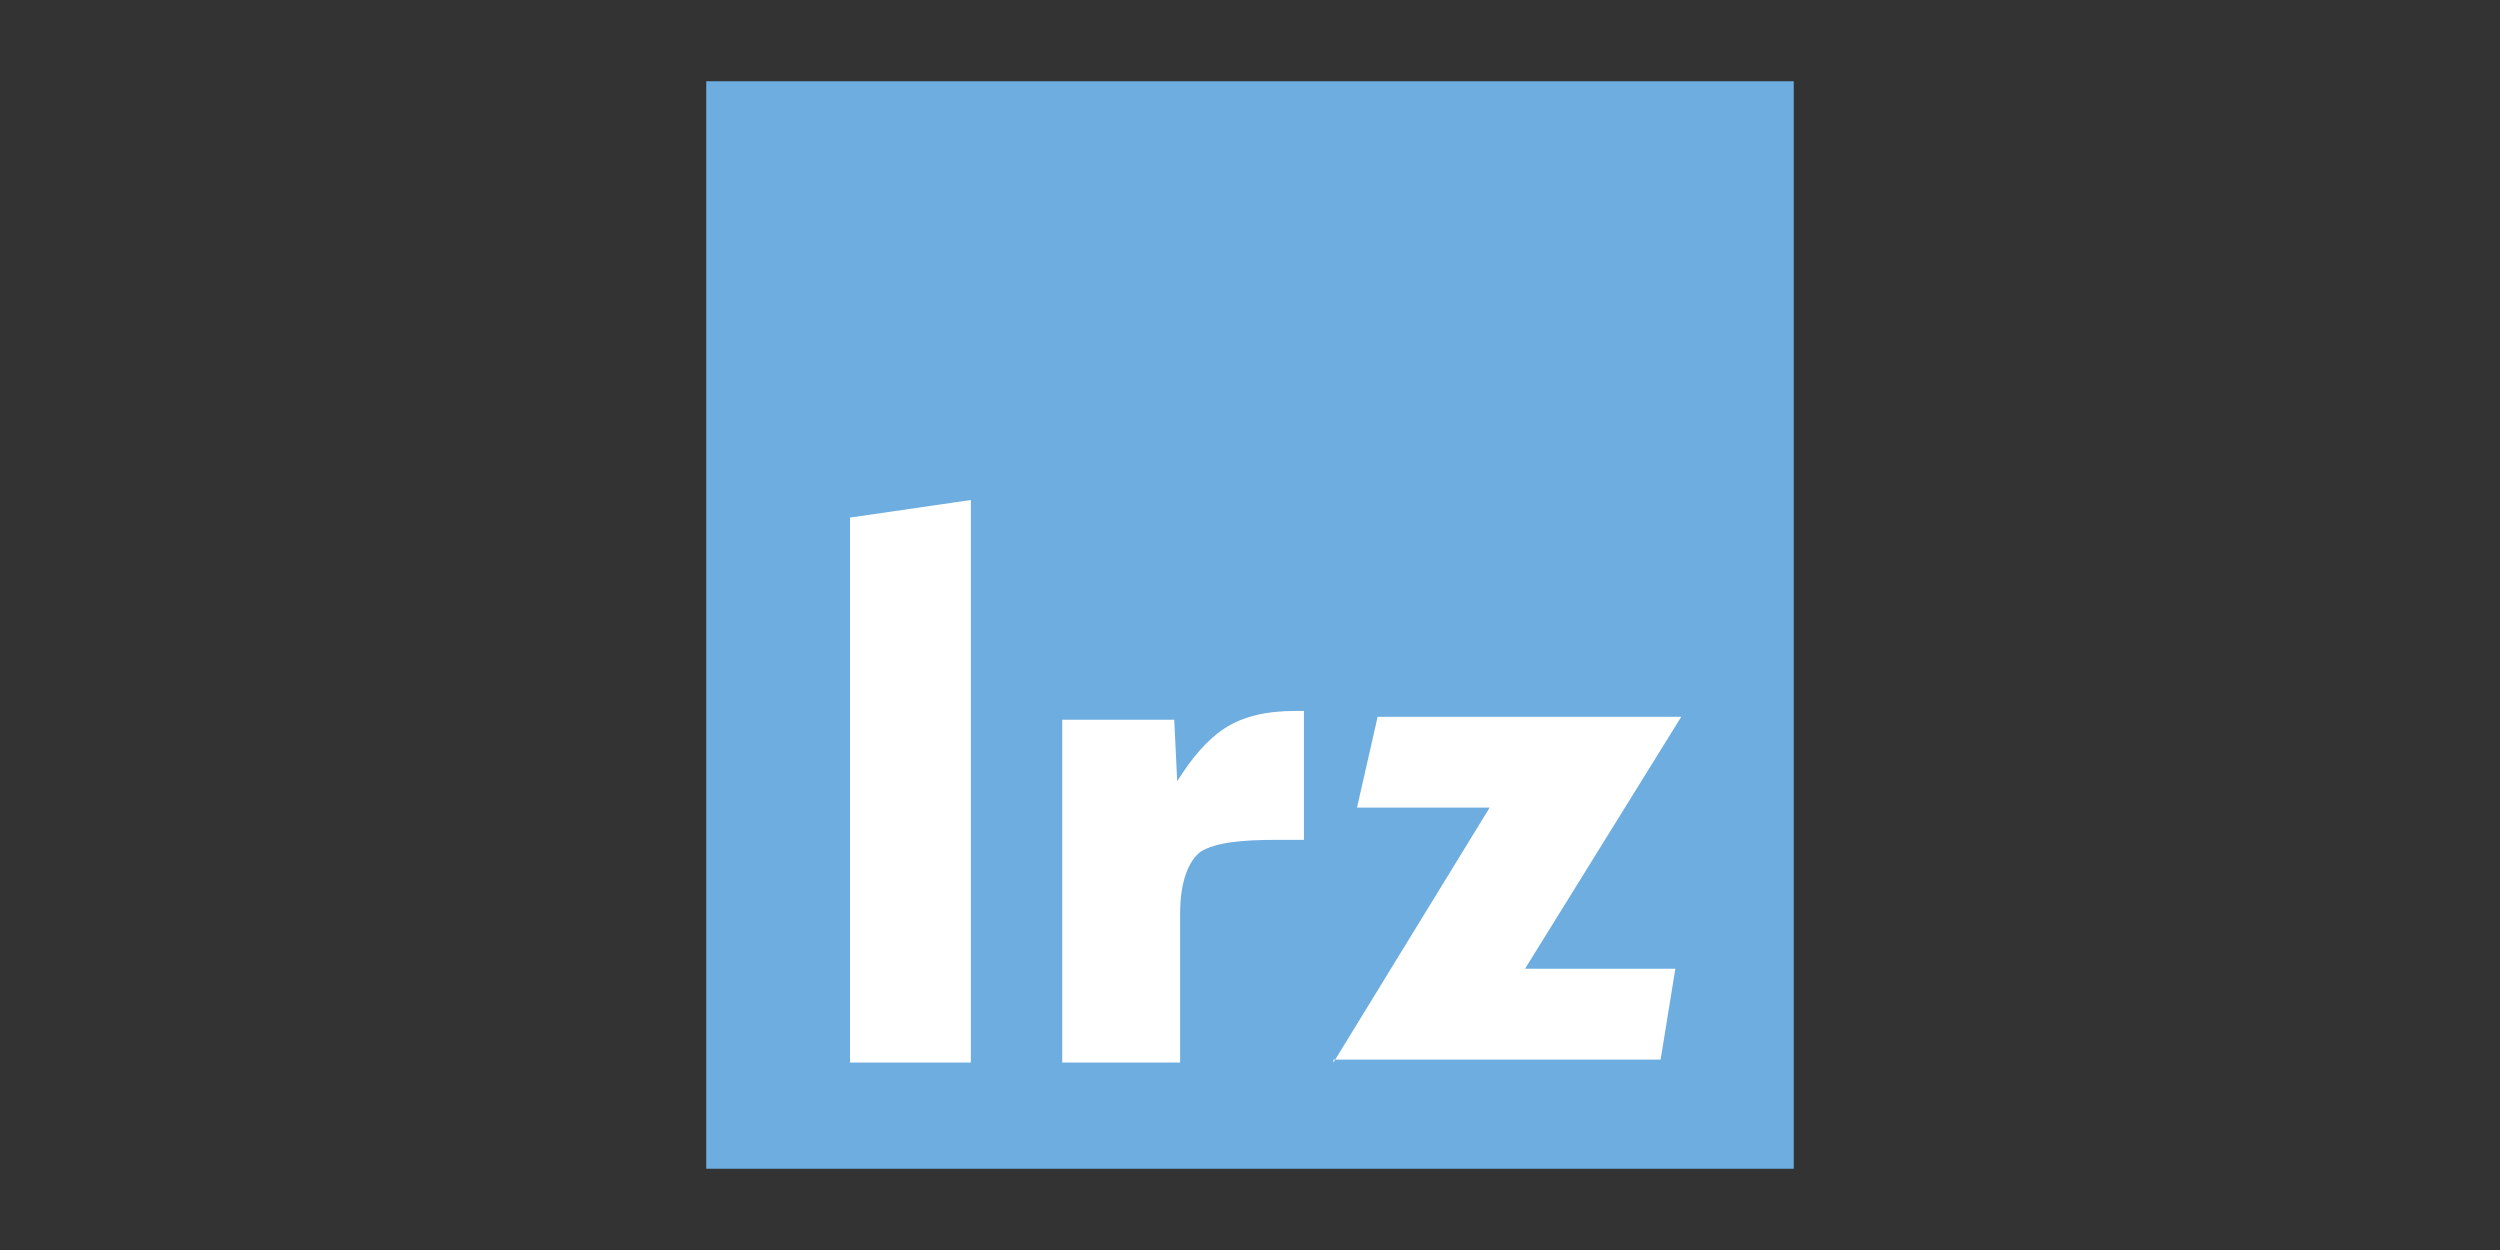 <?xml version="1.0" encoding="UTF-8"?>
<svg xmlns="http://www.w3.org/2000/svg" xmlns:xlink="http://www.w3.org/1999/xlink" width="400px" height="200px" viewBox="0 0 400 200" version="1.1">
  <rect x="0" y="0" width="400" height="200" fill="#333333" stroke="none"/>
  <title>logos / lrz</title>
  <g id="logos-/-lrz" stroke="none" stroke-width="1" fill="none" fill-rule="evenodd">
    <rect id="Body" x="0" y="0" width="400" height="200"></rect>
    <g id="lrz-2" transform="translate(113, 13)" fill-rule="nonzero">
      <rect id="Rectangle" fill="#6DADDF" x="0" y="0" width="174" height="174"></rect>
      <g id="Group" transform="translate(23, 67)" fill="#FFFFFF">
        <polygon id="Path" points="19.337 90 0 90 0 2.812 19.337 0"></polygon>
        <path d="M53.294,90 L33.957,90 L33.957,35.156 L51.879,35.156 L52.351,45 C54.709,41.25 57.067,38.438 59.897,36.562 C62.727,34.688 66.5,33.75 71.216,33.75 L72.631,33.75 L72.631,54.375 L70.745,54.375 L68.387,54.375 C62.255,54.375 58.482,54.844 56.124,56.25 C54.238,57.656 52.823,60.938 52.823,66.094 L52.823,90 L53.294,90 Z" id="Path"></path>
        <polygon id="Path" points="77.348 90 102.344 49.219 81.121 49.219 84.422 34.688 133 34.688 108.004 75 132.057 75 129.699 89.531 77.348 89.531"></polygon>
      </g>
    </g>
  </g>
</svg>
